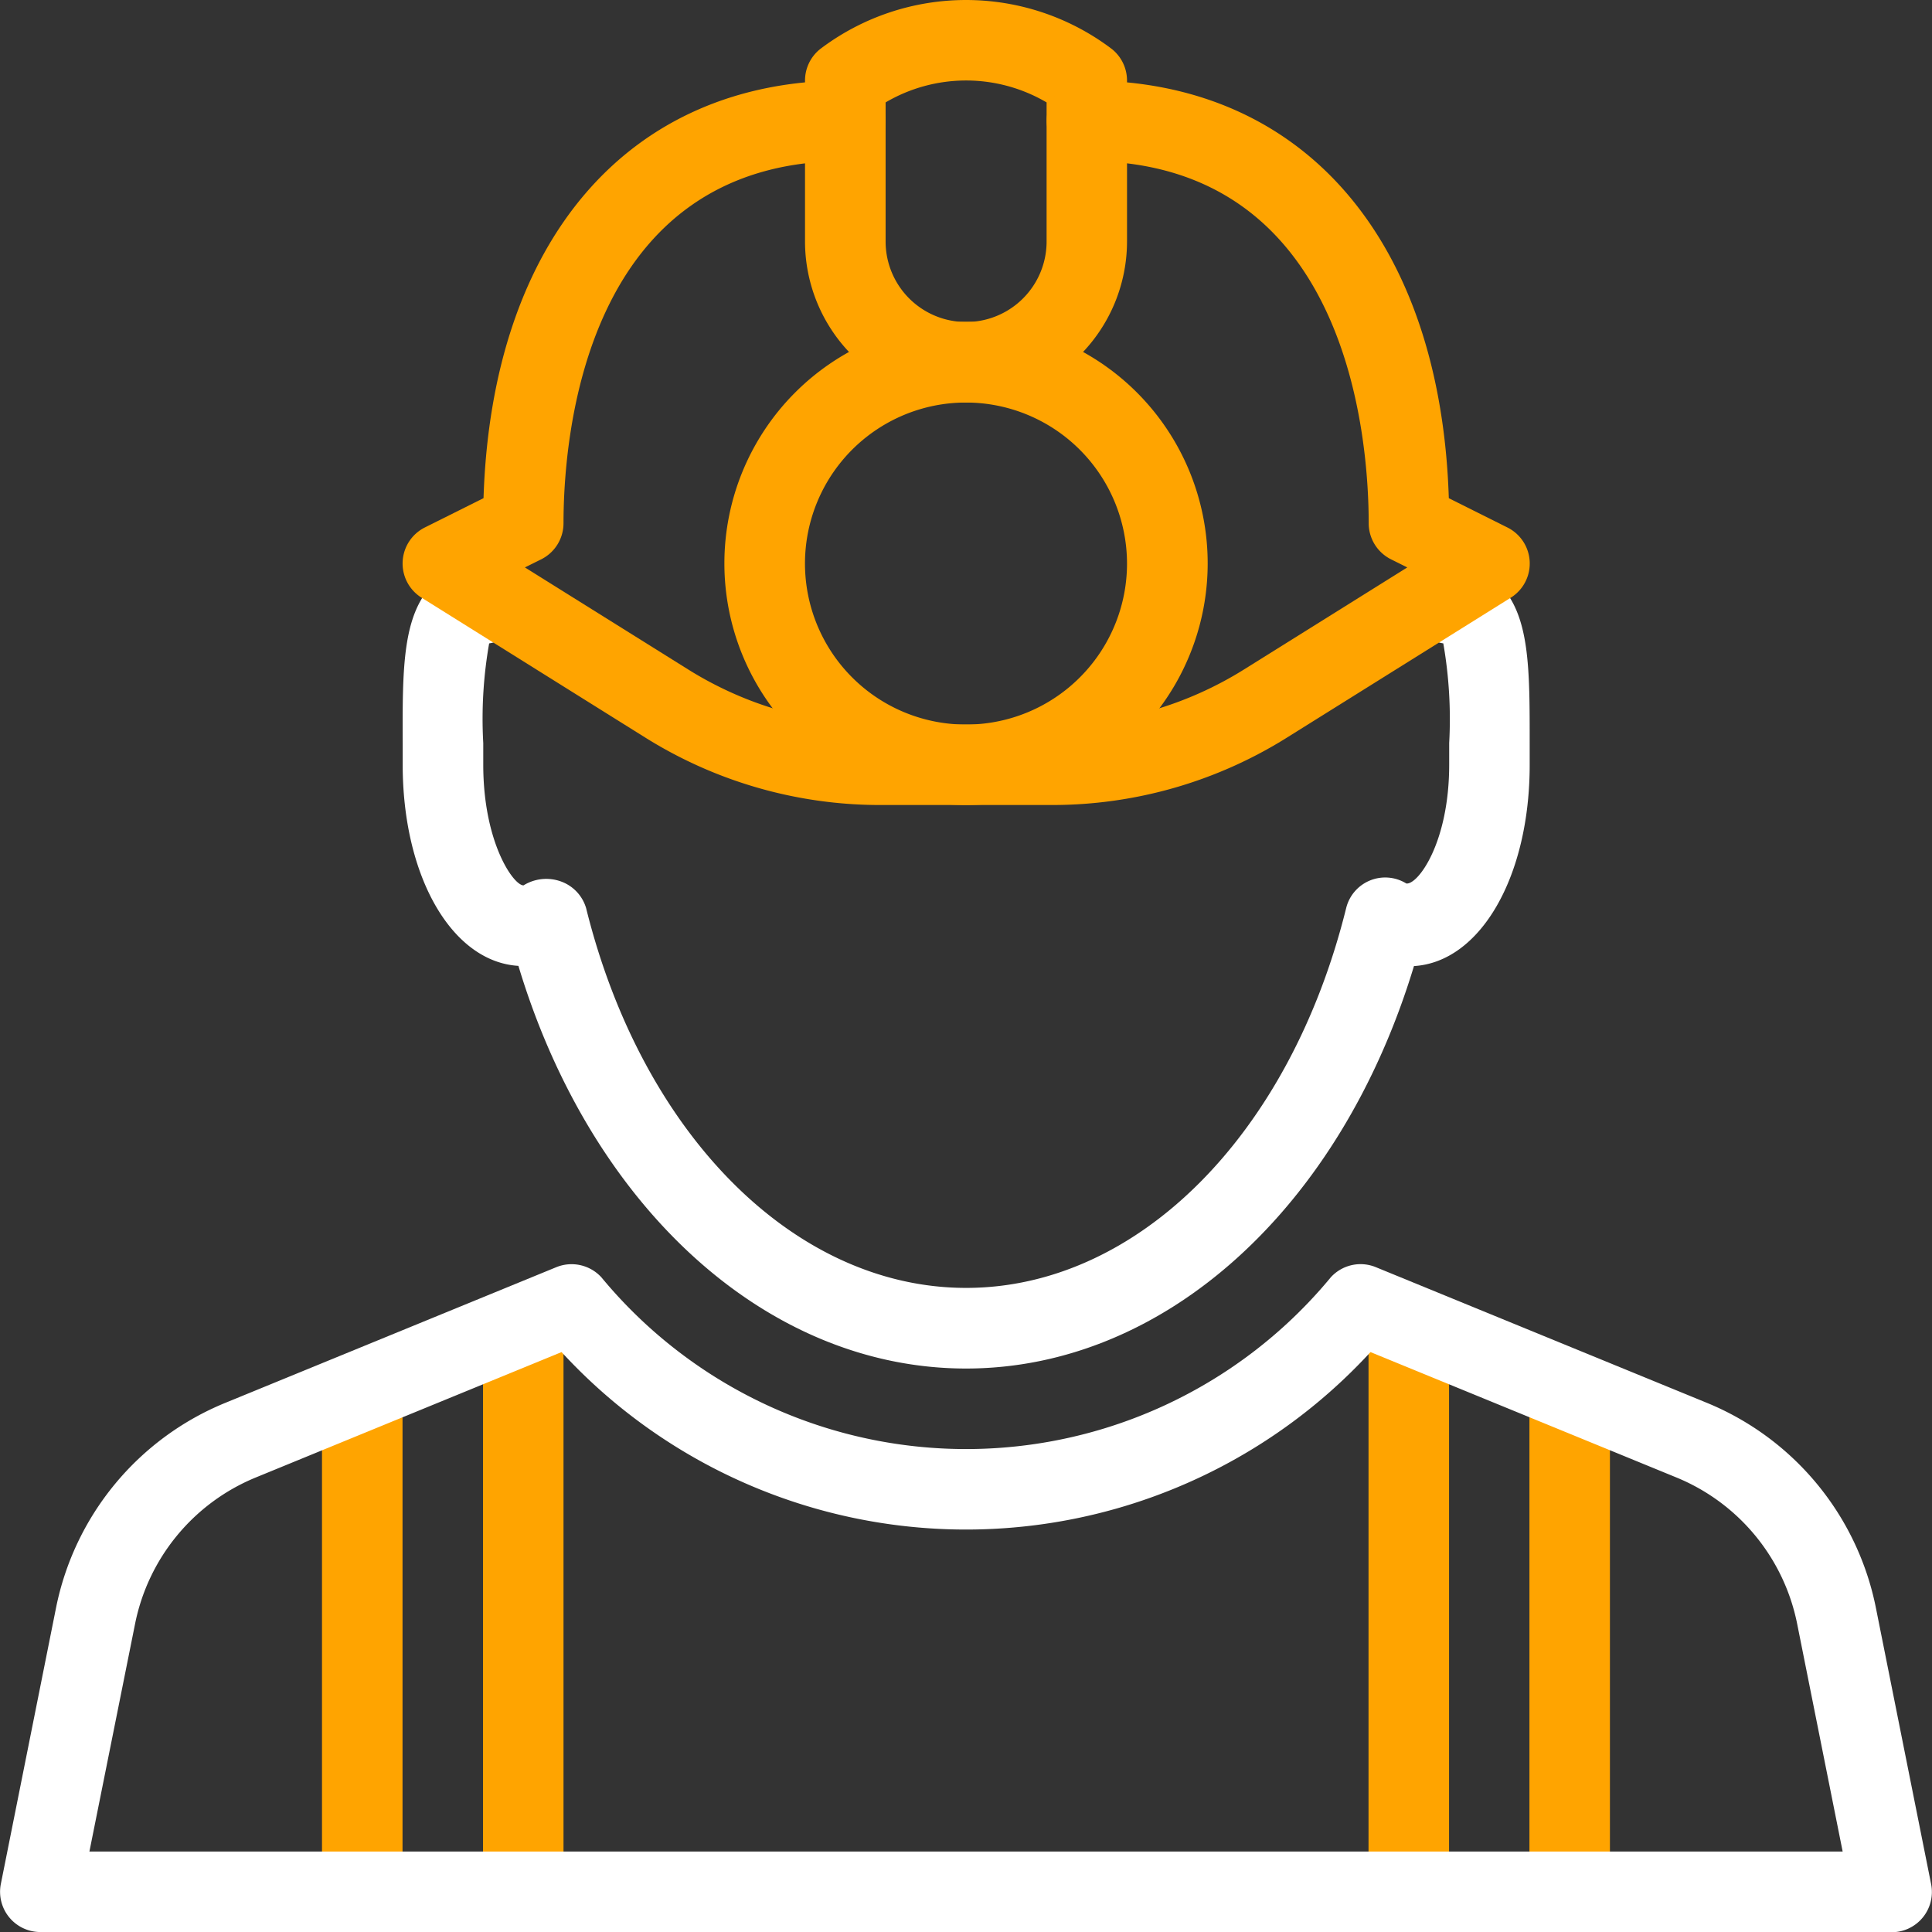 <?xml version="1.0" encoding="UTF-8"?> <svg xmlns="http://www.w3.org/2000/svg" width="56.766" height="56.767" viewBox="0 0 56.766 56.767"><rect x="0" y="0" width="56.766" height="56.767" fill="#333333" stroke="none"/><g id="Group_123" data-name="Group 123" transform="translate(-444.579 4.559)"><g id="Group_112" data-name="Group 112"><path id="Path_24" data-name="Path 24" d="M455.223,52.208a1.182,1.182,0,0,1-1.183-1.182V36.834a1.183,1.183,0,1,1,2.366,0V51.026A1.182,1.182,0,0,1,455.223,52.208Z" fill="#ffa400"></path></g><g id="Group_113" data-name="Group 113"><path id="Path_25" data-name="Path 25" d="M459.954,52.208a1.182,1.182,0,0,1-1.183-1.182V34.469a1.182,1.182,0,1,1,2.365,0V51.026A1.182,1.182,0,0,1,459.954,52.208Z" fill="#ffa400"></path></g><g id="Group_114" data-name="Group 114"><path id="Path_26" data-name="Path 26" d="M485.972,51.026a1.182,1.182,0,0,1-1.183-1.183V34.469a1.183,1.183,0,1,1,2.366,0V49.843A1.182,1.182,0,0,1,485.972,51.026Z" fill="#ffa400"></path></g><g id="Group_115" data-name="Group 115"><path id="Path_27" data-name="Path 27" d="M490.7,52.208a1.182,1.182,0,0,1-1.183-1.182V36.834a1.183,1.183,0,1,1,2.365,0V51.026A1.182,1.182,0,0,1,490.7,52.208Z" fill="#ffa400"></path></g><g id="Group_121" data-name="Group 121"><g id="Group_120" data-name="Group 120"><g id="Group_116" data-name="Group 116"><path id="Path_28" data-name="Path 28" d="M500.164,52.208h-54.4a1.183,1.183,0,0,1-1.16-1.414l1.619-8.1a8.263,8.263,0,0,1,4.978-6.035l9.729-3.988a1.189,1.189,0,0,1,1.319.3,13.9,13.9,0,0,0,21.431,0,1.182,1.182,0,0,1,1.319-.3l9.729,3.987h0A8.261,8.261,0,0,1,499.7,42.7l1.619,8.1a1.183,1.183,0,0,1-1.159,1.414Zm-52.958-2.365H498.72l-1.335-6.681a5.9,5.9,0,0,0-3.555-4.312l-8.983-3.682a16.15,16.15,0,0,1-23.768,0L452.1,38.85a5.9,5.9,0,0,0-3.554,4.312Z" fill="#fff"></path></g><g id="Group_117" data-name="Group 117"><path id="Path_29" data-name="Path 29" d="M472.963,35.651c-5.83,0-11.007-4.706-13.152-11.831-1.952-.118-3.4-2.618-3.4-5.908l0-.625c-.007-2.192-.013-3.777.9-4.693a2.029,2.029,0,0,1,1.469-.6,1.182,1.182,0,0,1,.171,2.351,12.808,12.808,0,0,0-.173,2.928l0,.635c0,2.289.889,3.547,1.183,3.547a1.27,1.27,0,0,1,1.1-.115,1.191,1.191,0,0,1,.739.783c1.654,6.674,6.142,11.159,11.166,11.159s9.512-4.485,11.166-11.159A1.181,1.181,0,0,1,485.9,21.4c.342.038,1.259-1.2,1.259-3.492l0-.635a12.925,12.925,0,0,0-.173-2.928,1.19,1.19,0,0,1-1.005-1.176A1.178,1.178,0,0,1,487.155,12a2.03,2.03,0,0,1,1.469.6c.912.916.9,2.5.9,4.693l0,.625c0,3.29-1.453,5.79-3.4,5.908C483.969,30.945,478.793,35.651,472.963,35.651Z" fill="#fff"></path></g><g id="Group_118" data-name="Group 118"><path id="Path_30" data-name="Path 30" d="M472.963,7.268a4.737,4.737,0,0,1-4.731-4.731V-2.194a1.185,1.185,0,0,1,.444-.923,7.094,7.094,0,0,1,8.574,0,1.187,1.187,0,0,1,.443.923V2.537A4.736,4.736,0,0,1,472.963,7.268ZM470.6-1.55V2.537a2.365,2.365,0,0,0,4.73,0V-1.55a4.665,4.665,0,0,0-4.73,0Z" fill="#ffa400"></path></g><g id="Group_119" data-name="Group 119"><path id="Path_31" data-name="Path 31" d="M475.485,19.094H470.44a13,13,0,0,1-6.894-1.977L456.962,13a1.184,1.184,0,0,1,.1-2.061l1.724-.861c.242-7.592,4.27-12.273,10.632-12.273A1.182,1.182,0,0,1,470.6-1.011,1.182,1.182,0,0,1,469.415.172c-7.683,0-8.279,8.147-8.279,10.644a1.186,1.186,0,0,1-.653,1.058l-.481.239,4.8,3a10.628,10.628,0,0,0,5.64,1.617h5.045a10.644,10.644,0,0,0,5.641-1.617l4.8-3-.48-.239a1.185,1.185,0,0,1-.654-1.058c0-2.5-.6-10.644-8.278-10.644a1.182,1.182,0,0,1-1.183-1.183,1.182,1.182,0,0,1,1.183-1.183c6.361,0,10.39,4.681,10.632,12.273l1.723.861a1.183,1.183,0,0,1,.1,2.061l-6.585,4.116A13,13,0,0,1,475.485,19.094Z" fill="#ffa400"></path></g></g></g><g id="Group_122" data-name="Group 122"><path id="Path_32" data-name="Path 32" d="M472.963,19.094a7.1,7.1,0,1,1,7.1-7.1A7.1,7.1,0,0,1,472.963,19.094Zm0-11.826a4.731,4.731,0,1,0,4.73,4.73A4.736,4.736,0,0,0,472.963,7.268Z" fill="#ffa400"></path></g></g></svg> 